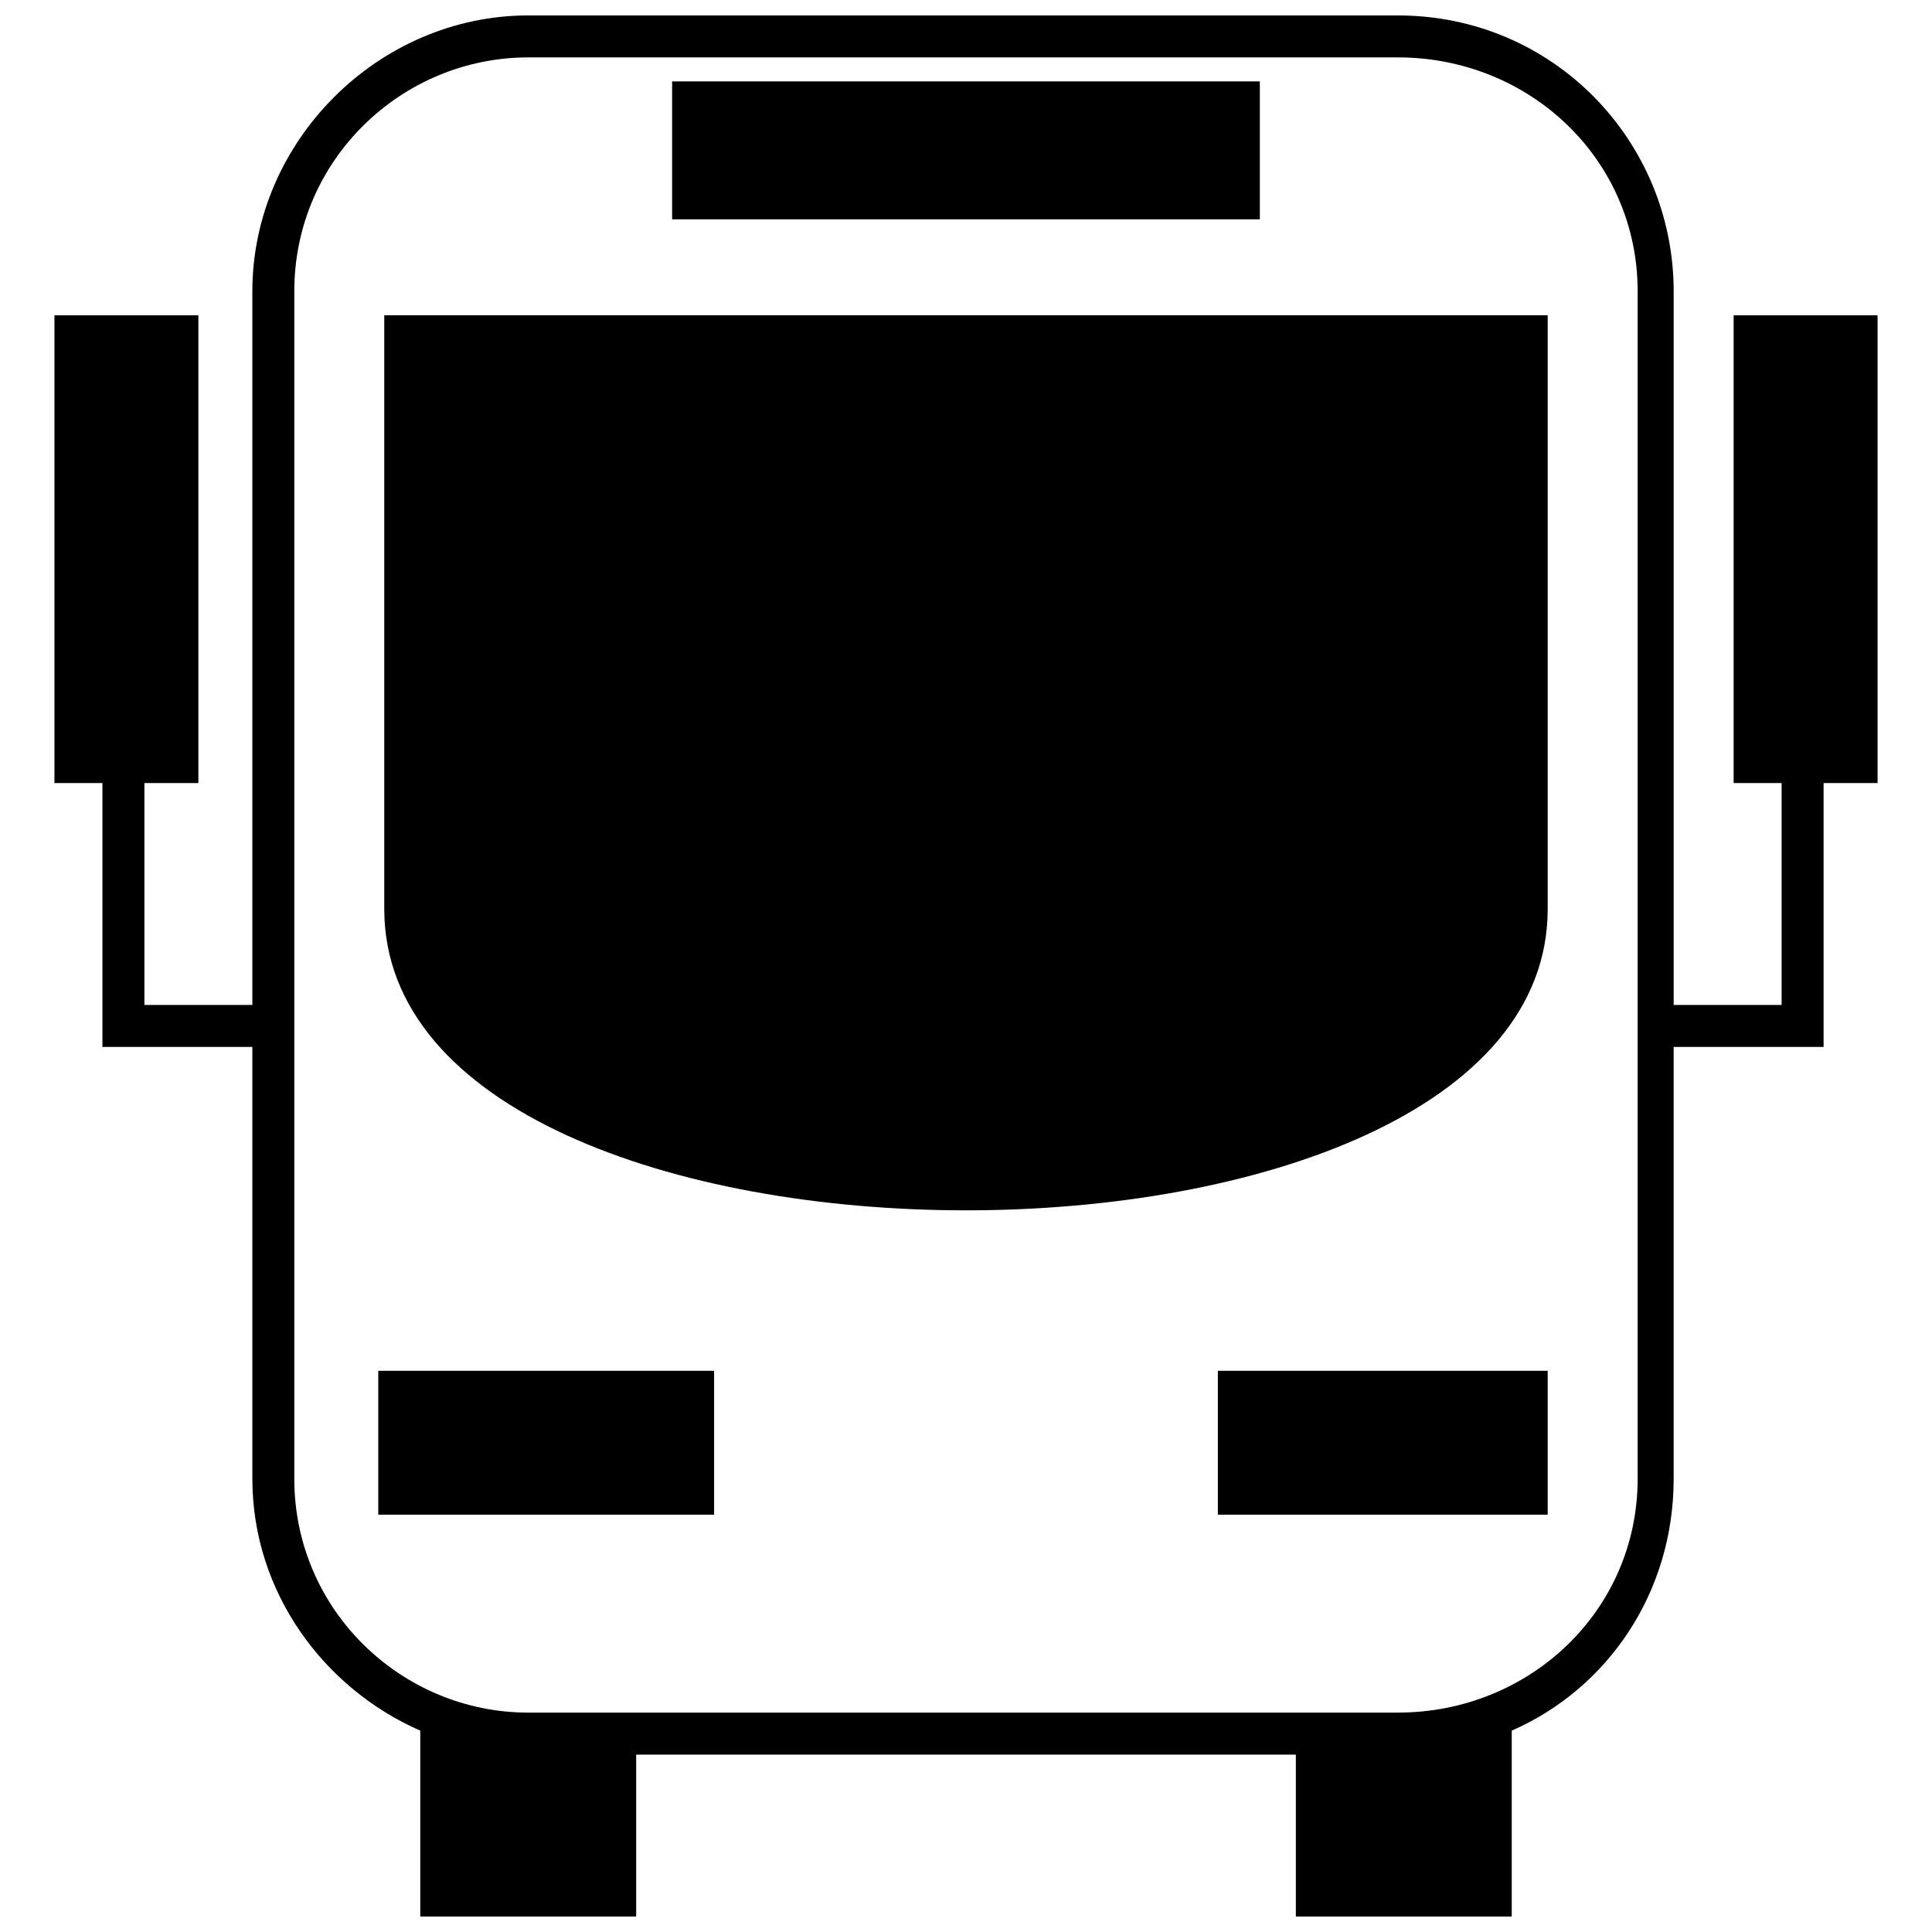 <?xml version="1.0" encoding="UTF-8"?>
<!-- Uploaded to: ICON Repo, www.svgrepo.com, Generator: ICON Repo Mixer Tools -->
<svg width="800px" height="800px" version="1.1" viewBox="144 144 512 512" xmlns="http://www.w3.org/2000/svg">
 <defs>
  <clipPath id="a">
   <path d="m158 148.09h484v503.81h-484z"/>
  </clipPath>
 </defs>
 <g clip-path="url(#a)">
  <path d="m283.98 148.09h230.45c41.32 0 73.109 33.375 73.109 73.109v189.13h28.609v-58.805h-12.715v-123.96h38.145v123.96h-14.305v69.93h-39.734v114.43c0 30.195-17.48 55.625-42.91 66.75v49.27h-57.215v-42.91h-174.82v42.91h-57.215v-49.27c-25.43-11.125-44.5-36.555-44.5-66.75v-114.43h-39.734v-69.93h-12.715v-123.96h38.145v123.96h-14.305v58.805h28.609v-189.13c0-39.734 33.375-73.109 73.109-73.109zm-39.734 359.18h89v38.145h-89zm222.5 0h87.41v38.145h-87.41zm-220.91-279.72h308.32v157.34c0 106.48-308.32 106.48-308.32 0zm76.285-61.984h155.75v36.555h-155.75zm-38.145-6.356h230.45c34.965 0 63.57 27.02 63.57 61.984v314.68c0 34.965-28.609 61.984-63.57 61.984h-230.45c-33.375 0-61.984-27.02-61.984-61.984v-314.68c0-34.965 28.609-61.984 61.984-61.984z" fill-rule="evenodd"/>
 </g>
</svg>